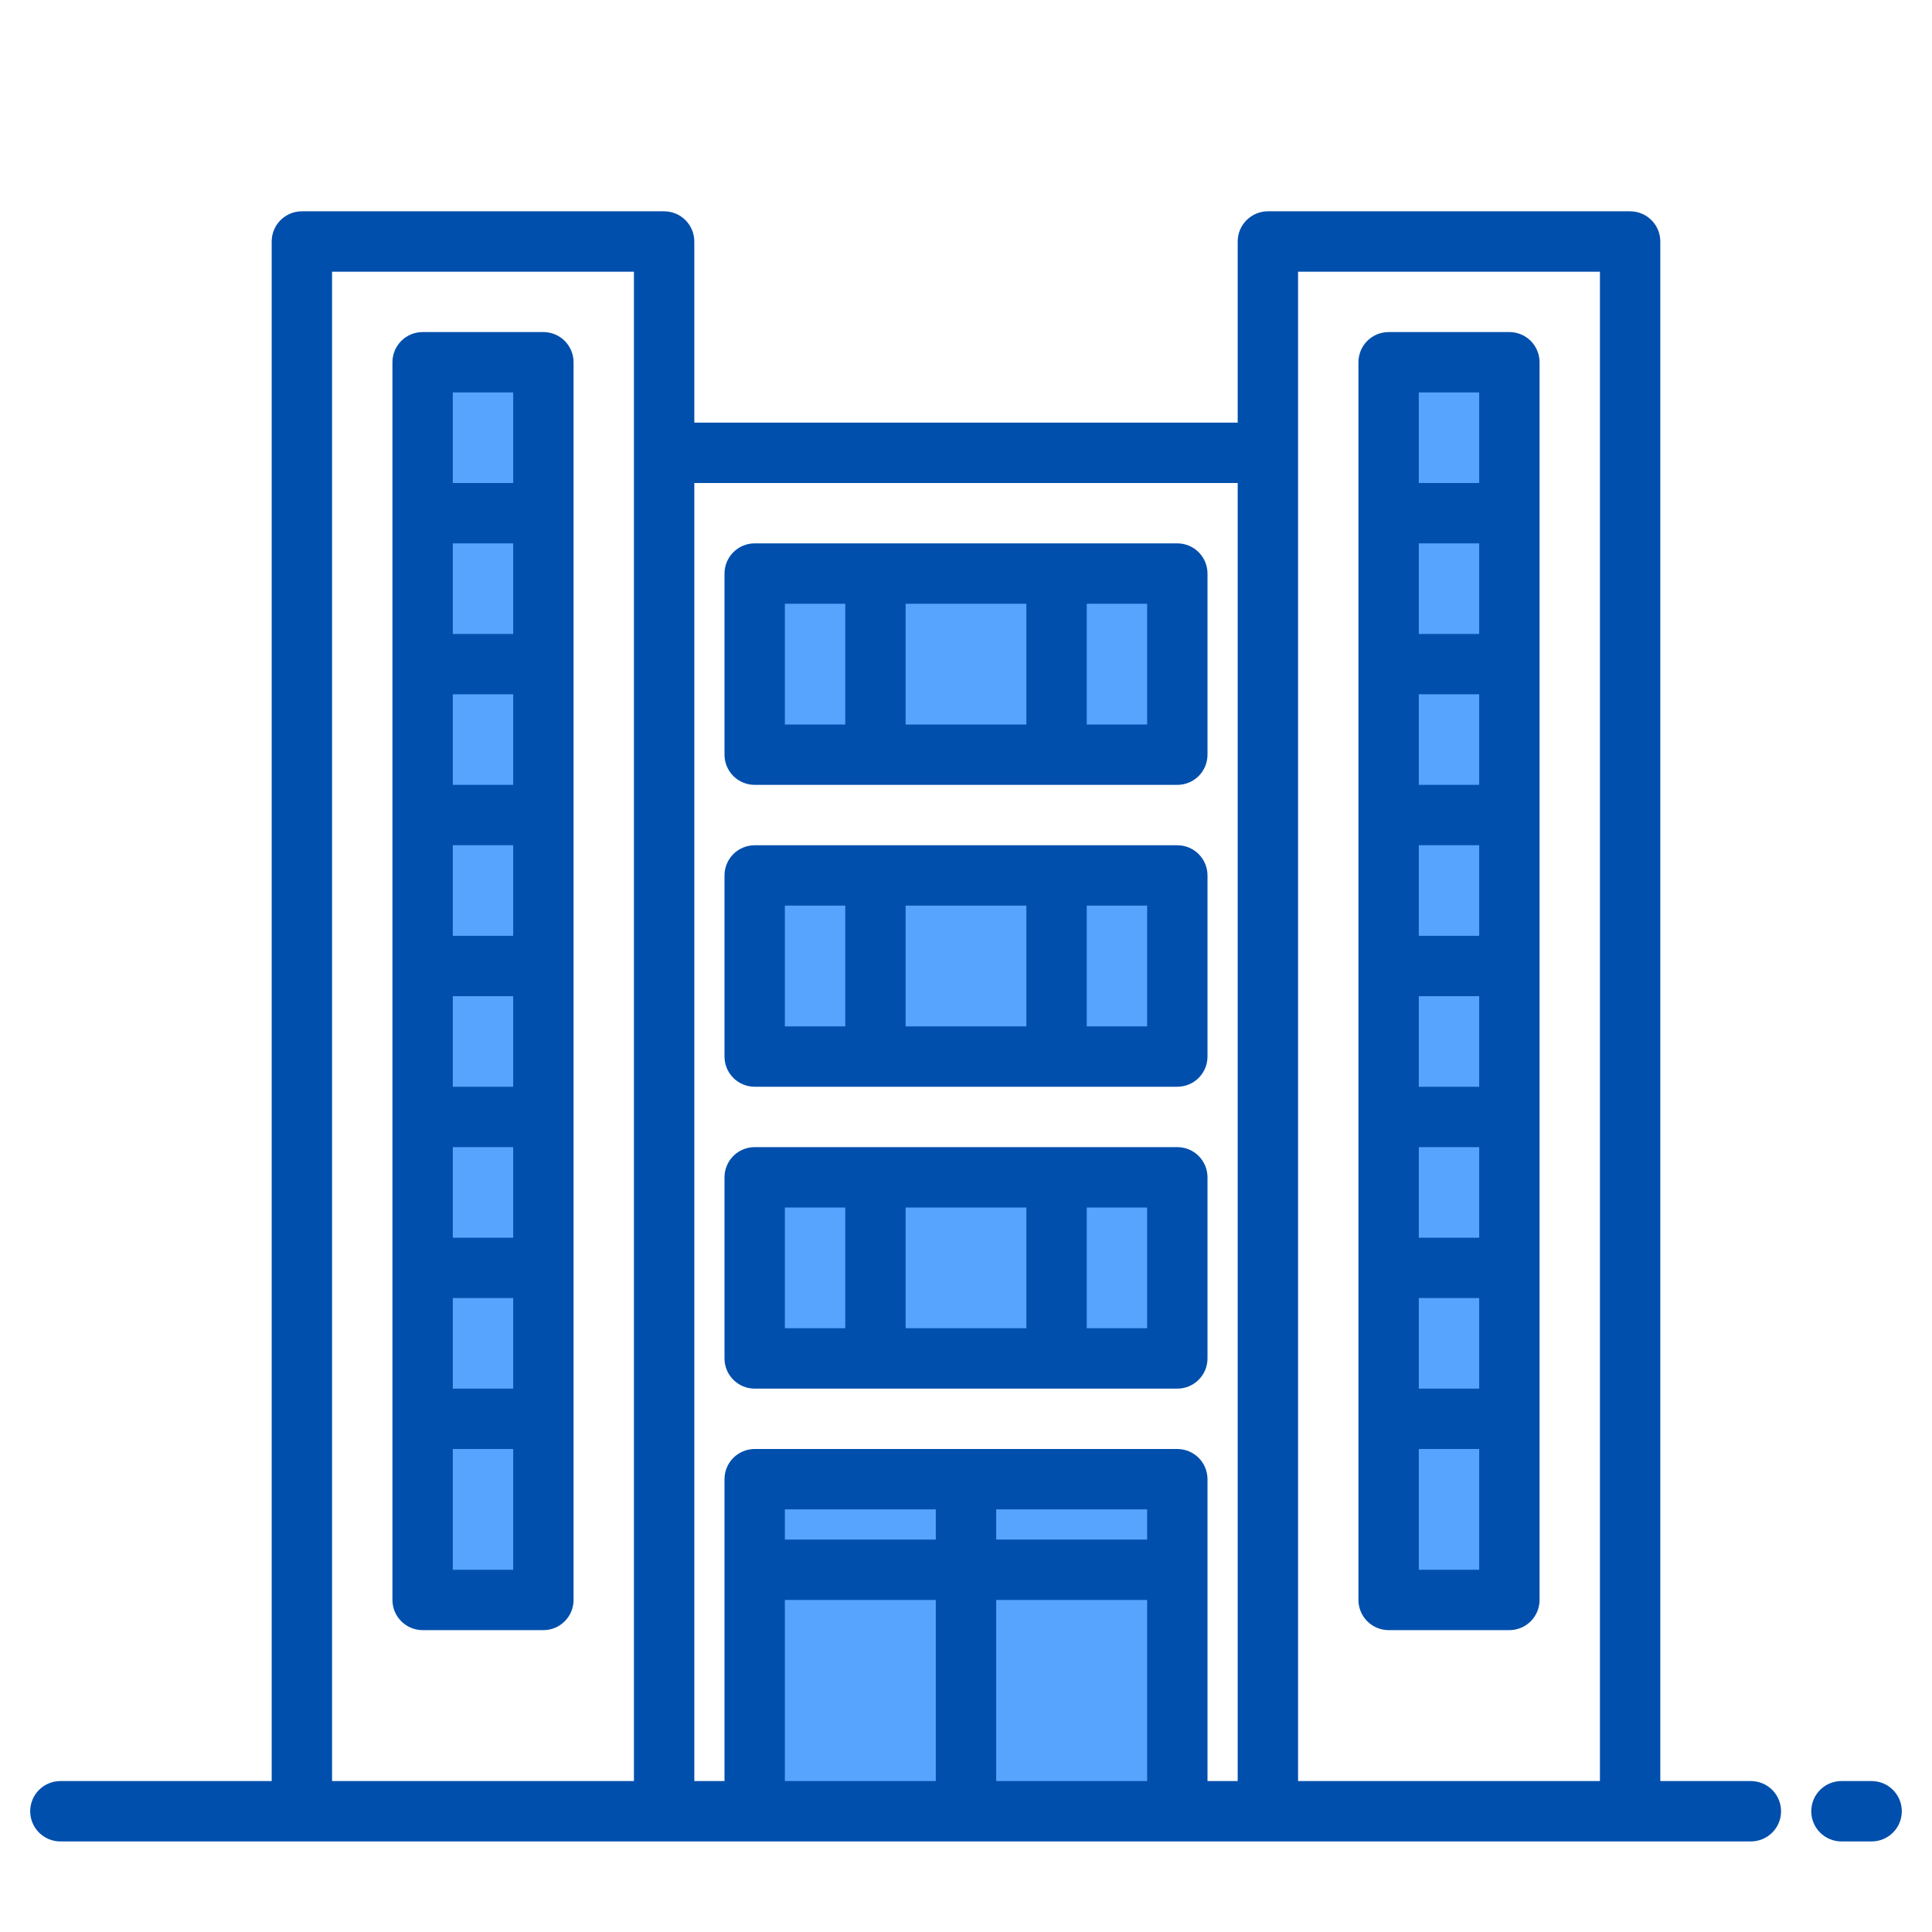 <svg width="89" height="89" viewBox="0 0 89 89" fill="none" xmlns="http://www.w3.org/2000/svg">
<path d="M34.766 40.328H54.234V48.672H34.766V40.328Z" fill="#57A4FF"/>
<path d="M34.766 54.234H54.234V62.578H34.766V54.234Z" fill="#57A4FF"/>
<path d="M34.766 68.141H54.234V83.438H34.766V68.141Z" fill="#57A4FF"/>
<path d="M34.766 26.422H54.234V34.766H34.766V26.422Z" fill="#57A4FF"/>
<path d="M19.469 16.688H25.031V73.703H19.469V16.688Z" fill="#57A4FF"/>
<path d="M63.969 16.688H69.531V73.703H63.969V16.688Z" fill="#57A4FF"/>
<path d="M80.656 82.047H76.484V11.125C76.484 10.756 76.338 10.402 76.077 10.142C75.816 9.881 75.463 9.734 75.094 9.734H58.406C58.037 9.734 57.684 9.881 57.423 10.142C57.162 10.402 57.016 10.756 57.016 11.125V19.469H31.984V11.125C31.984 10.756 31.838 10.402 31.577 10.142C31.316 9.881 30.963 9.734 30.594 9.734H13.906C13.537 9.734 13.184 9.881 12.923 10.142C12.662 10.402 12.516 10.756 12.516 11.125V82.047H2.781C2.412 82.047 2.059 82.193 1.798 82.454C1.537 82.715 1.391 83.069 1.391 83.438C1.391 83.806 1.537 84.16 1.798 84.421C2.059 84.682 2.412 84.828 2.781 84.828H80.656C81.025 84.828 81.379 84.682 81.64 84.421C81.9 84.16 82.047 83.806 82.047 83.438C82.047 83.069 81.9 82.715 81.64 82.454C81.379 82.193 81.025 82.047 80.656 82.047ZM15.297 12.516H29.203V82.047H15.297V12.516ZM31.984 22.25H57.016V82.047H55.625V68.141C55.625 67.772 55.478 67.418 55.218 67.157C54.957 66.897 54.603 66.75 54.234 66.75H34.766C34.397 66.75 34.043 66.897 33.782 67.157C33.522 67.418 33.375 67.772 33.375 68.141V82.047H31.984V22.25ZM43.109 70.922H36.156V69.531H43.109V70.922ZM45.891 69.531H52.844V70.922H45.891V69.531ZM36.156 82.047V73.703H43.109V82.047H36.156ZM45.891 82.047V73.703H52.844V82.047H45.891ZM59.797 82.047V12.516H73.703V82.047H59.797Z" fill="#004FAC"/>
<path d="M86.219 82.047H84.828C84.459 82.047 84.106 82.193 83.845 82.454C83.584 82.715 83.438 83.069 83.438 83.438C83.438 83.806 83.584 84.16 83.845 84.421C84.106 84.682 84.459 84.828 84.828 84.828H86.219C86.588 84.828 86.941 84.682 87.202 84.421C87.463 84.16 87.609 83.806 87.609 83.438C87.609 83.069 87.463 82.715 87.202 82.454C86.941 82.193 86.588 82.047 86.219 82.047Z" fill="#004FAC"/>
<path d="M34.766 50.062H54.234C54.603 50.062 54.957 49.916 55.218 49.655C55.478 49.394 55.625 49.041 55.625 48.672V40.328C55.625 39.959 55.478 39.606 55.218 39.345C54.957 39.084 54.603 38.938 54.234 38.938H34.766C34.397 38.938 34.043 39.084 33.782 39.345C33.522 39.606 33.375 39.959 33.375 40.328V48.672C33.375 49.041 33.522 49.394 33.782 49.655C34.043 49.916 34.397 50.062 34.766 50.062ZM52.844 41.719V47.281H50.062V41.719H52.844ZM47.281 41.719V47.281H41.719V41.719H47.281ZM36.156 41.719H38.938V47.281H36.156V41.719Z" fill="#004FAC"/>
<path d="M34.766 63.969H54.234C54.603 63.969 54.957 63.822 55.218 63.561C55.478 63.301 55.625 62.947 55.625 62.578V54.234C55.625 53.866 55.478 53.512 55.218 53.251C54.957 52.99 54.603 52.844 54.234 52.844H34.766C34.397 52.844 34.043 52.99 33.782 53.251C33.522 53.512 33.375 53.866 33.375 54.234V62.578C33.375 62.947 33.522 63.301 33.782 63.561C34.043 63.822 34.397 63.969 34.766 63.969ZM52.844 55.625V61.188H50.062V55.625H52.844ZM47.281 55.625V61.188H41.719V55.625H47.281ZM36.156 55.625H38.938V61.188H36.156V55.625Z" fill="#004FAC"/>
<path d="M34.766 36.156H54.234C54.603 36.156 54.957 36.01 55.218 35.749C55.478 35.488 55.625 35.134 55.625 34.766V26.422C55.625 26.053 55.478 25.699 55.218 25.439C54.957 25.178 54.603 25.031 54.234 25.031H34.766C34.397 25.031 34.043 25.178 33.782 25.439C33.522 25.699 33.375 26.053 33.375 26.422V34.766C33.375 35.134 33.522 35.488 33.782 35.749C34.043 36.01 34.397 36.156 34.766 36.156ZM52.844 27.812V33.375H50.062V27.812H52.844ZM47.281 27.812V33.375H41.719V27.812H47.281ZM36.156 27.812H38.938V33.375H36.156V27.812Z" fill="#004FAC"/>
<path d="M25.031 15.297H19.469C19.1 15.297 18.746 15.443 18.485 15.704C18.225 15.965 18.078 16.319 18.078 16.688V73.703C18.078 74.072 18.225 74.426 18.485 74.686C18.746 74.947 19.1 75.094 19.469 75.094H25.031C25.4 75.094 25.754 74.947 26.015 74.686C26.275 74.426 26.422 74.072 26.422 73.703V16.688C26.422 16.319 26.275 15.965 26.015 15.704C25.754 15.443 25.4 15.297 25.031 15.297ZM23.641 29.203H20.859V25.031H23.641V29.203ZM23.641 36.156H20.859V31.984H23.641V36.156ZM23.641 43.109H20.859V38.938H23.641V43.109ZM23.641 50.062H20.859V45.891H23.641V50.062ZM23.641 57.016H20.859V52.844H23.641V57.016ZM20.859 59.797H23.641V63.969H20.859V59.797ZM20.859 18.078H23.641V22.25H20.859V18.078ZM23.641 72.312H20.859V66.75H23.641V72.312Z" fill="#004FAC"/>
<path d="M69.531 15.297H63.969C63.6 15.297 63.246 15.443 62.985 15.704C62.725 15.965 62.578 16.319 62.578 16.688V73.703C62.578 74.072 62.725 74.426 62.985 74.686C63.246 74.947 63.6 75.094 63.969 75.094H69.531C69.9 75.094 70.254 74.947 70.515 74.686C70.775 74.426 70.922 74.072 70.922 73.703V16.688C70.922 16.319 70.775 15.965 70.515 15.704C70.254 15.443 69.9 15.297 69.531 15.297ZM68.141 29.203H65.359V25.031H68.141V29.203ZM68.141 36.156H65.359V31.984H68.141V36.156ZM68.141 43.109H65.359V38.938H68.141V43.109ZM68.141 50.062H65.359V45.891H68.141V50.062ZM68.141 57.016H65.359V52.844H68.141V57.016ZM65.359 59.797H68.141V63.969H65.359V59.797ZM65.359 18.078H68.141V22.25H65.359V18.078ZM68.141 72.312H65.359V66.75H68.141V72.312Z" fill="#004FAC"/>
</svg>
